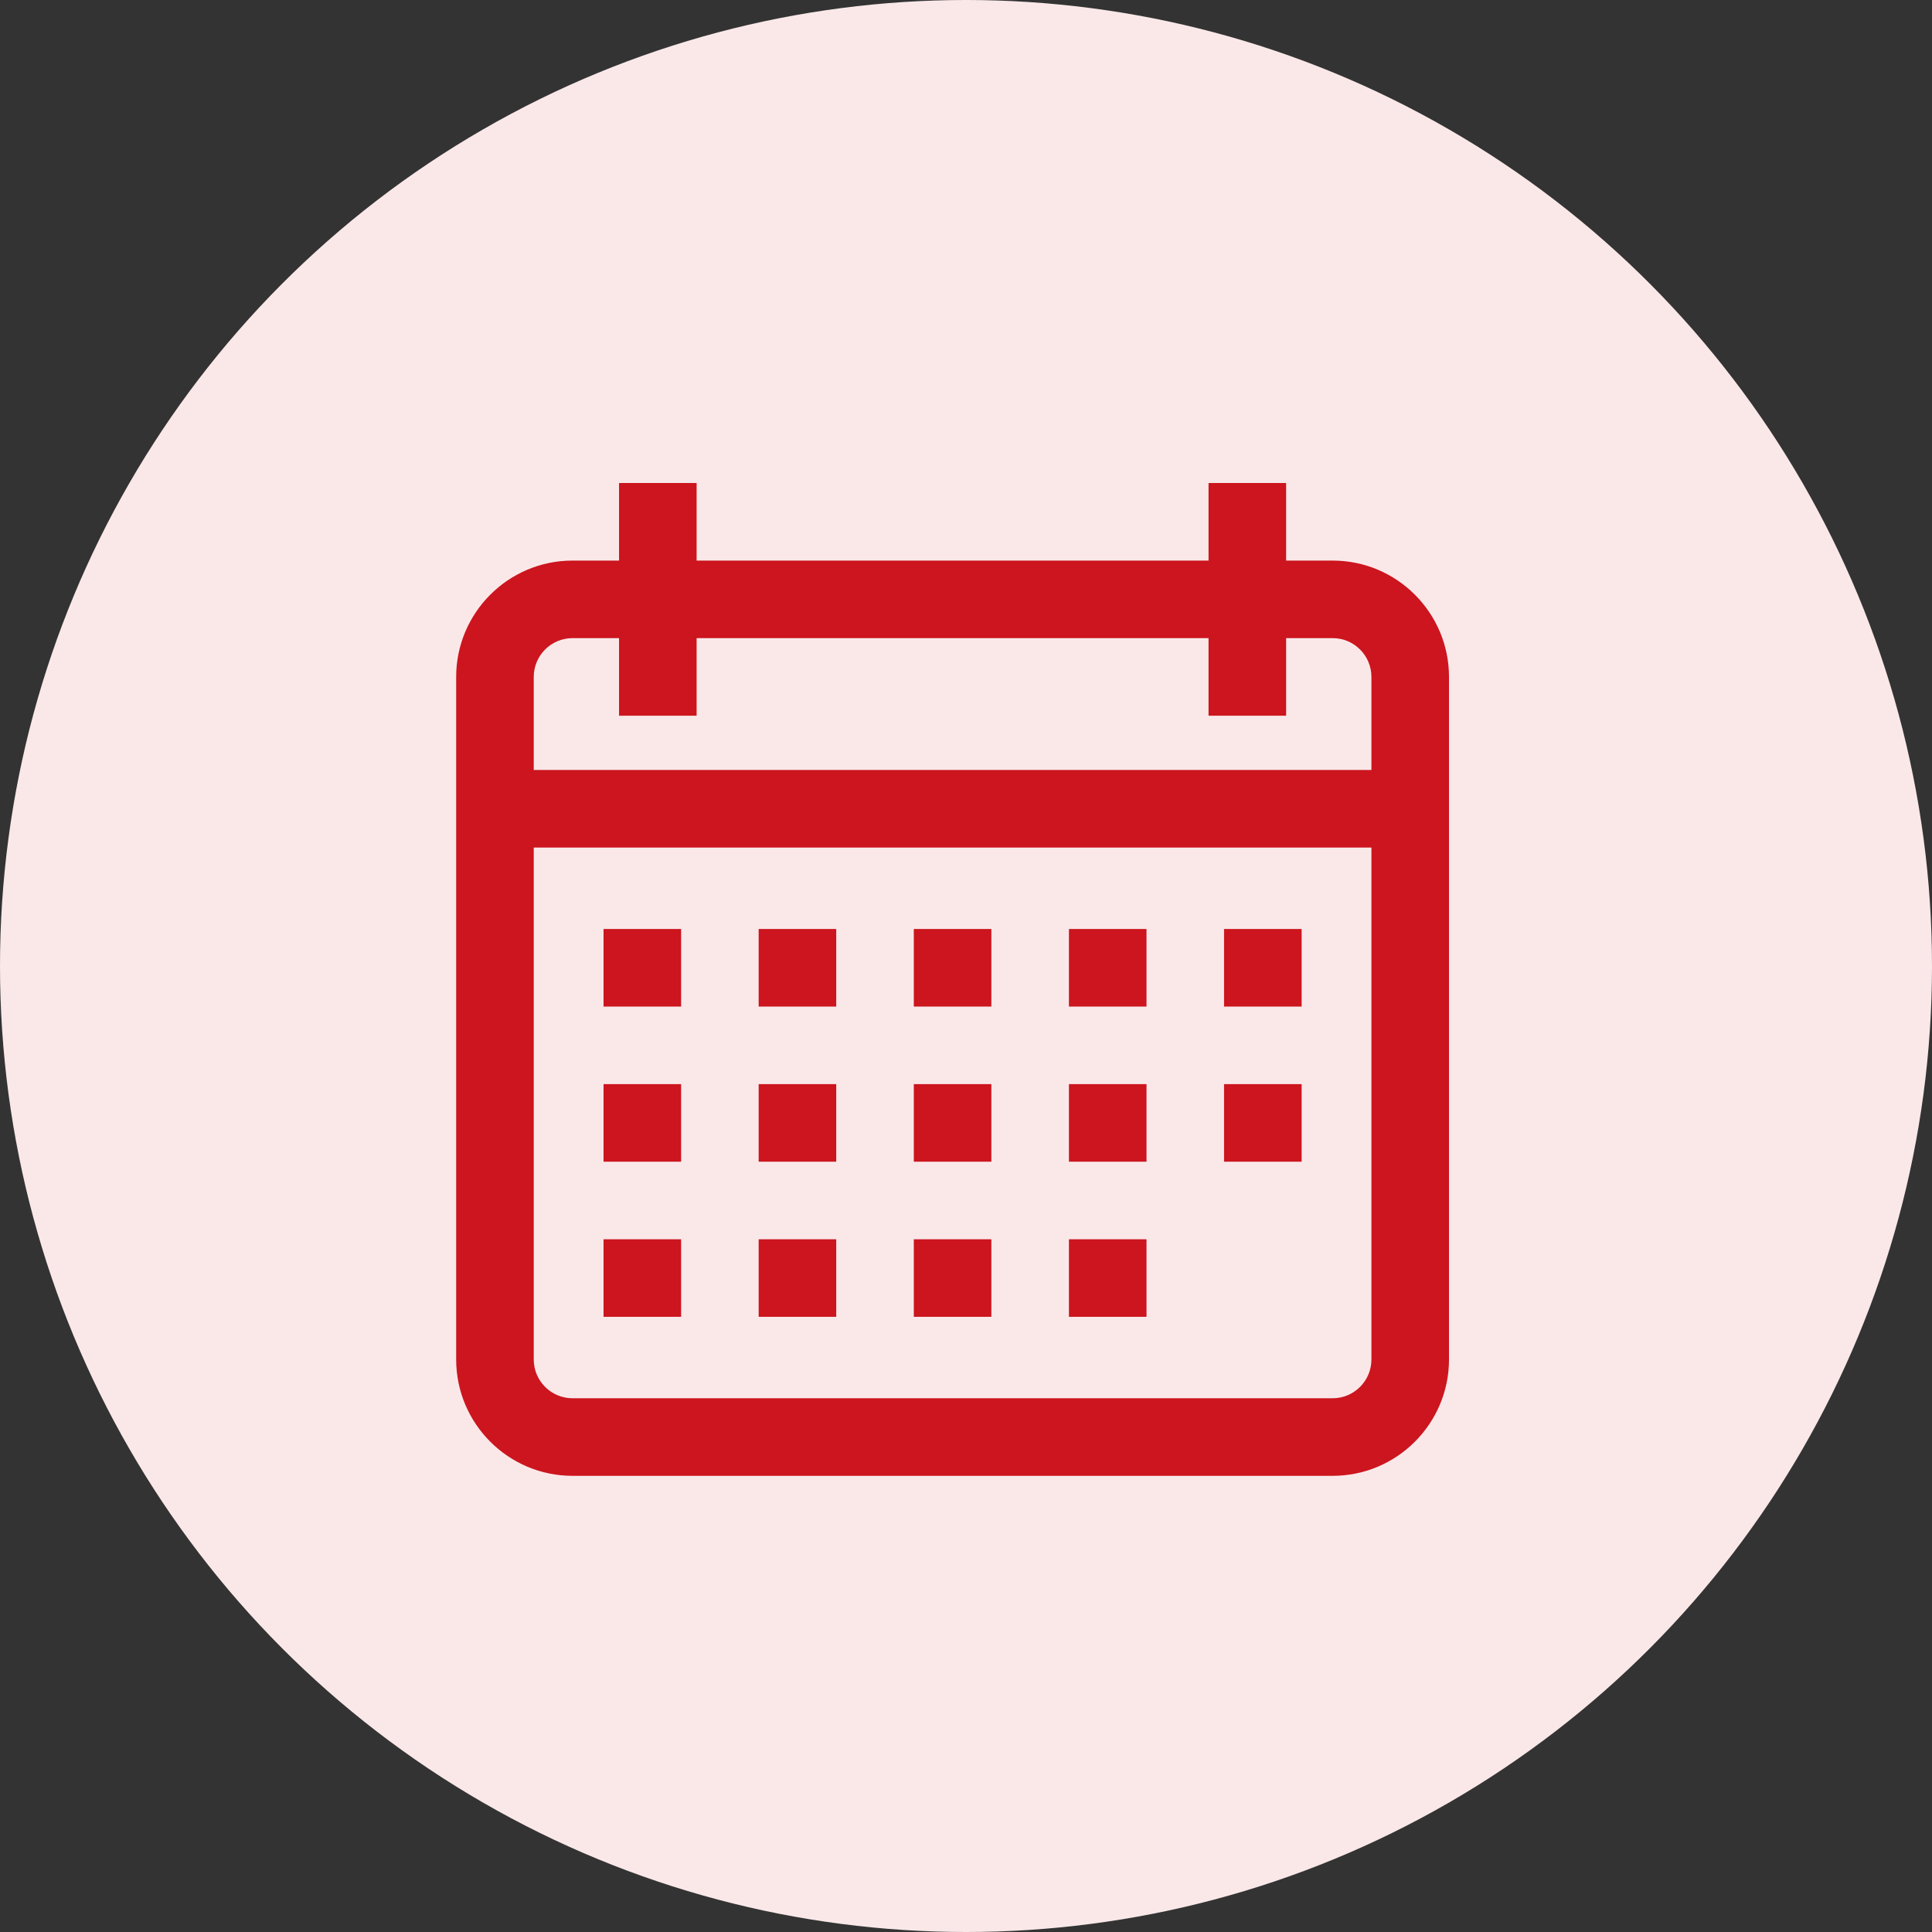 <svg xmlns="http://www.w3.org/2000/svg" width="72" height="72" viewBox="0 0 72 72" fill="none"><rect x="0" y="0" width="72" height="72" fill="#333333" stroke="none"/><circle cx="36" cy="36" r="36" fill="#FAE8E9"></circle><path d="M49.664 20.891H47.93V18H45.039V20.891H25.961V18H23.07V20.891H21.336C18.945 20.891 17 22.836 17 25.227V50.664C17 53.055 18.945 55 21.336 55H49.664C52.055 55 54 53.055 54 50.664V25.227C54 22.836 52.055 20.891 49.664 20.891ZM51.109 50.664C51.109 51.461 50.461 52.109 49.664 52.109H21.336C20.539 52.109 19.891 51.461 19.891 50.664V31.586H51.109V50.664ZM51.109 28.695H19.891V25.227C19.891 24.43 20.539 23.781 21.336 23.781H23.07V26.672H25.961V23.781H45.039V26.672H47.93V23.781H49.664C50.461 23.781 51.109 24.43 51.109 25.227V28.695Z" fill="#CC151E"></path><path d="M25.383 34.621H22.492V37.512H25.383V34.621Z" fill="#CC151E"></path><path d="M31.164 34.621H28.273V37.512H31.164V34.621Z" fill="#CC151E"></path><path d="M36.945 34.621H34.055V37.512H36.945V34.621Z" fill="#CC151E"></path><path d="M42.727 34.621H39.836V37.512H42.727V34.621Z" fill="#CC151E"></path><path d="M48.508 34.621H45.617V37.512H48.508V34.621Z" fill="#CC151E"></path><path d="M25.383 40.402H22.492V43.293H25.383V40.402Z" fill="#CC151E"></path><path d="M31.164 40.402H28.273V43.293H31.164V40.402Z" fill="#CC151E"></path><path d="M36.945 40.402H34.055V43.293H36.945V40.402Z" fill="#CC151E"></path><path d="M42.727 40.402H39.836V43.293H42.727V40.402Z" fill="#CC151E"></path><path d="M25.383 46.184H22.492V49.074H25.383V46.184Z" fill="#CC151E"></path><path d="M31.164 46.184H28.273V49.074H31.164V46.184Z" fill="#CC151E"></path><path d="M36.945 46.184H34.055V49.074H36.945V46.184Z" fill="#CC151E"></path><path d="M42.727 46.184H39.836V49.074H42.727V46.184Z" fill="#CC151E"></path><path d="M48.508 40.402H45.617V43.293H48.508V40.402Z" fill="#CC151E"></path></svg>